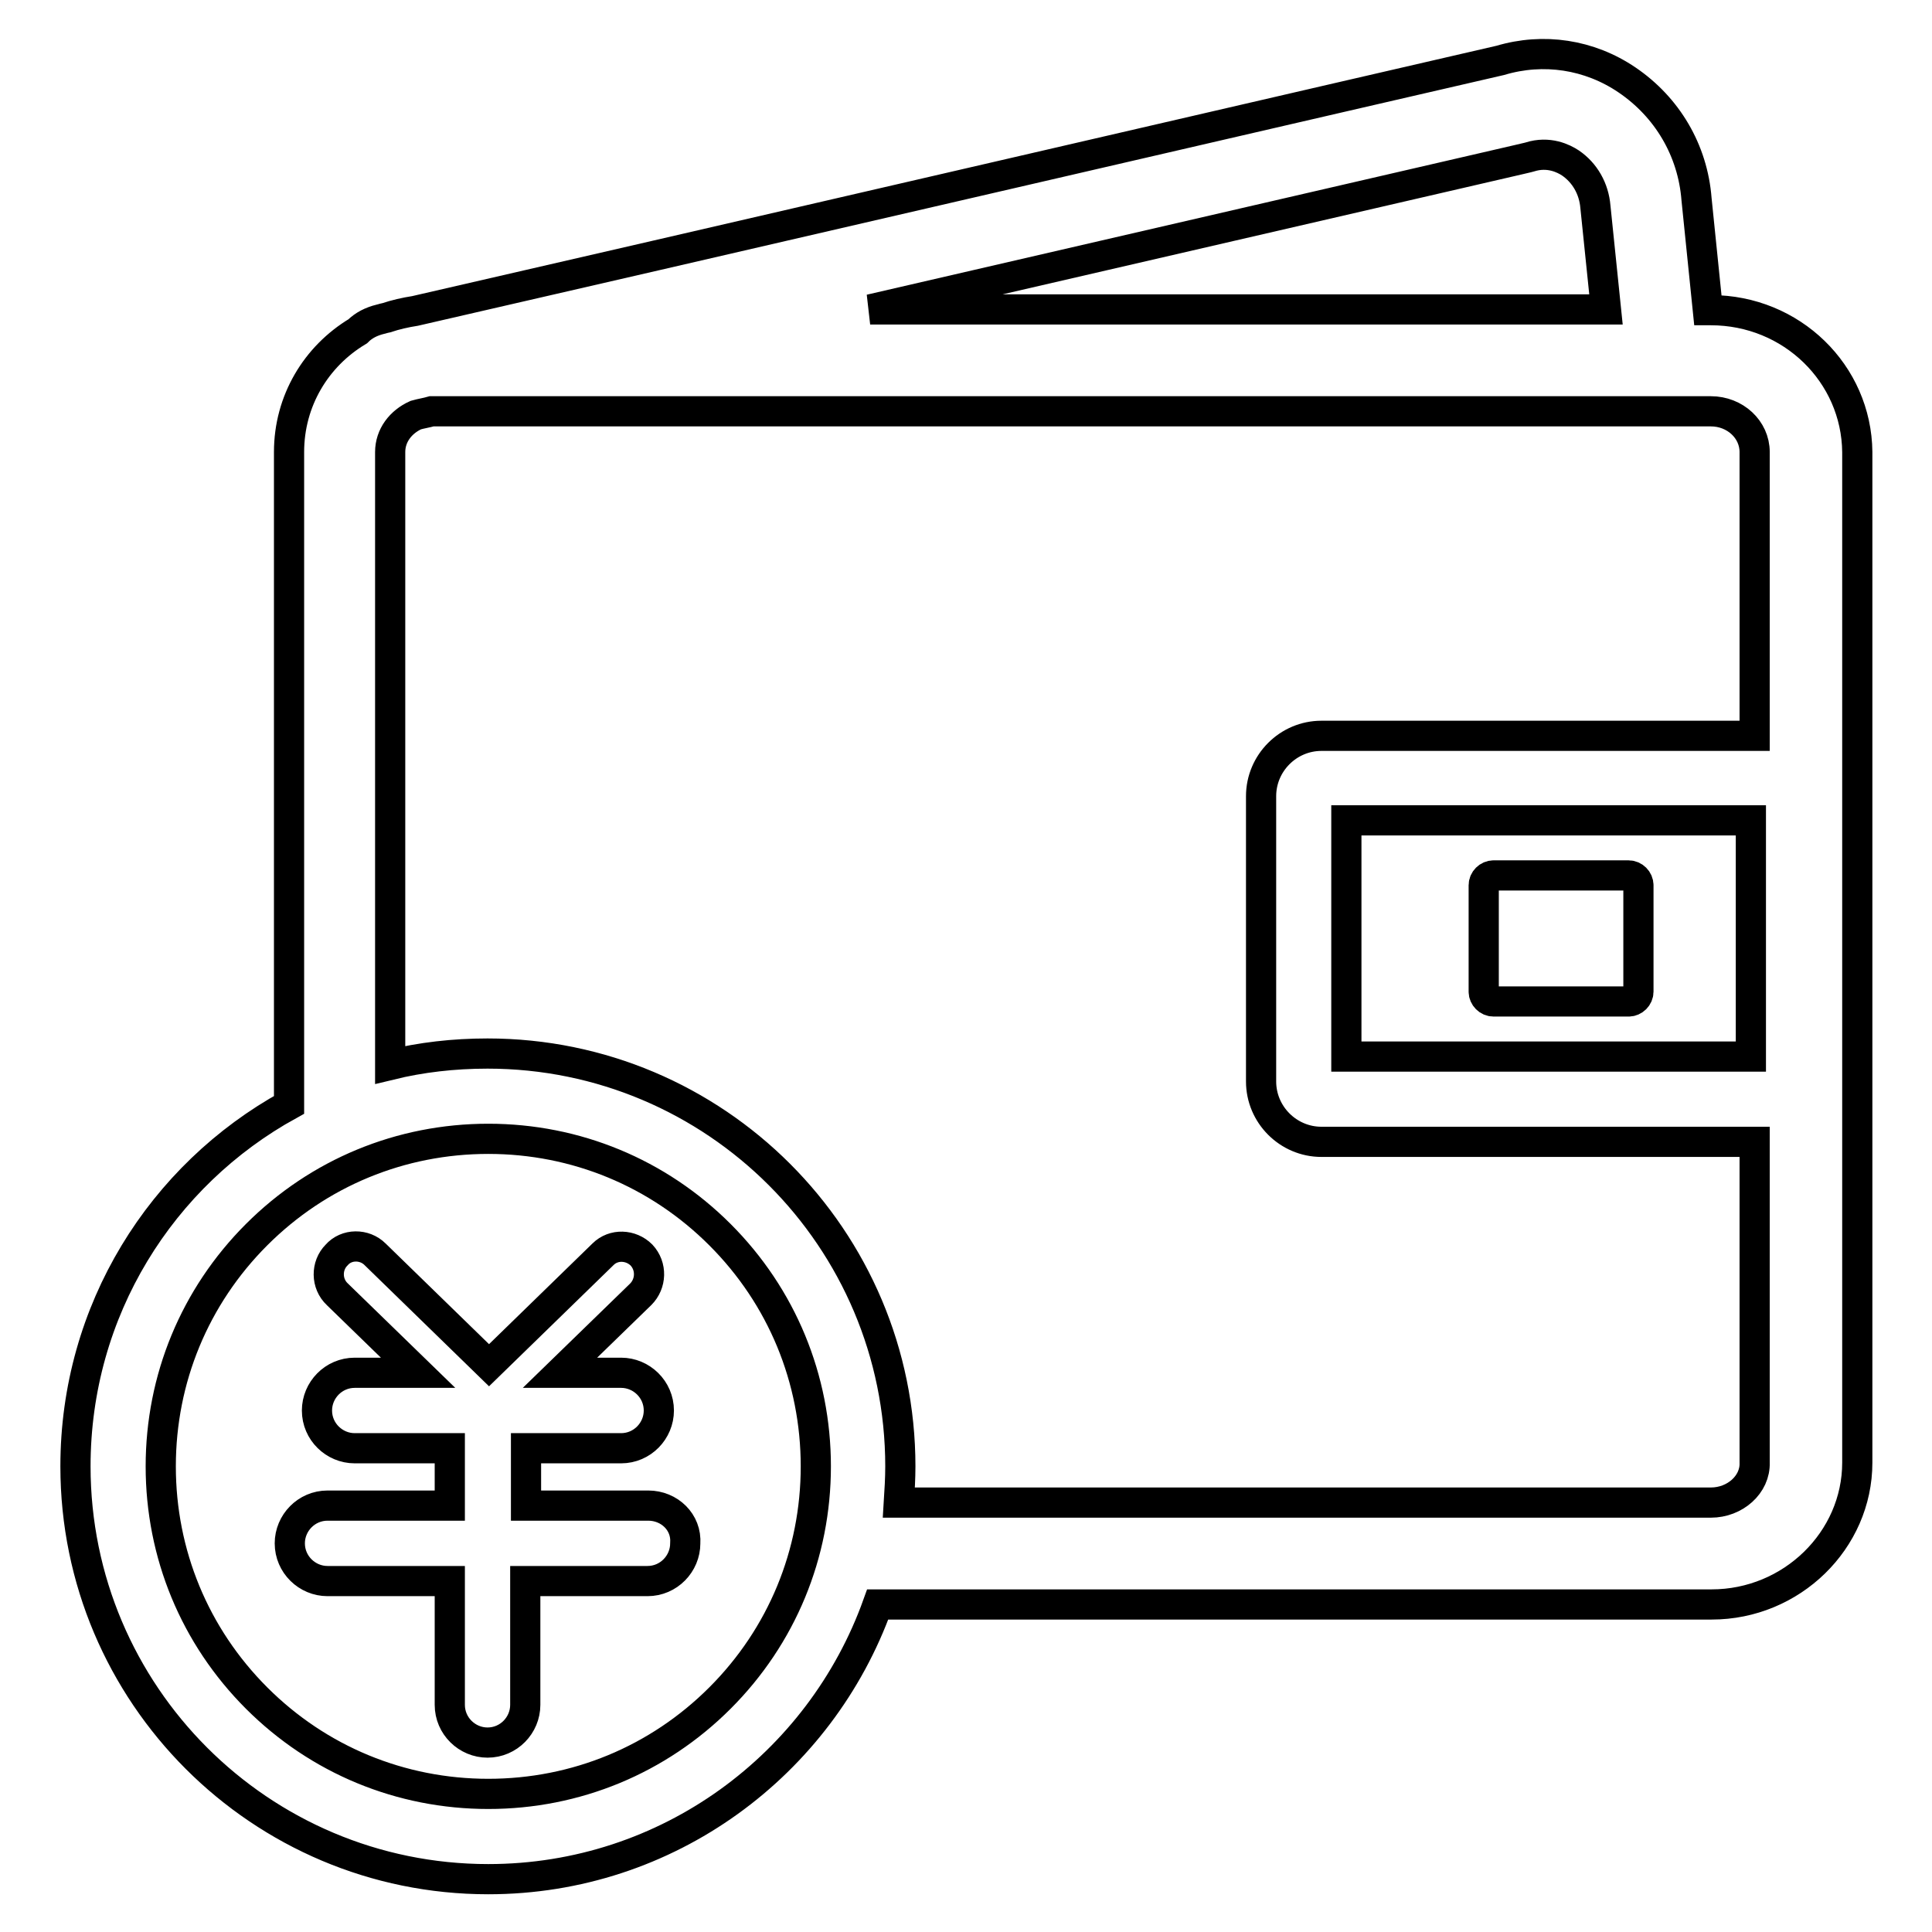 <?xml version="1.0" encoding="utf-8"?>
<!-- Svg Vector Icons : http://www.onlinewebfonts.com/icon -->
<!DOCTYPE svg PUBLIC "-//W3C//DTD SVG 1.1//EN" "http://www.w3.org/Graphics/SVG/1.1/DTD/svg11.dtd">
<svg version="1.1" xmlns="http://www.w3.org/2000/svg" xmlns:xlink="http://www.w3.org/1999/xlink" x="0px" y="0px" viewBox="0 0 256 256" enable-background="new 0 0 256 256" xml:space="preserve">
<g> <path stroke-width="4" fill-opacity="0" stroke="#000000"  d="M226.7,41.1h-0.4l-1.5-14.7c-0.5-6.5-3.9-12.2-9.2-15.8c-5-3.4-11.1-4.3-16.8-2.6 C193.5,9.2,79.5,35.6,55,41.2c-1.3,0.2-2.6,0.5-3.8,0.9c-0.5,0.1-0.7,0.2-0.8,0.2c-1.2,0.3-2.2,0.8-3,1.6c-5.5,3.3-9.1,9.2-9.1,16 v86.5C21.4,155.7,10,173.6,10,194.3c0,30.2,24.5,54.7,54.7,54.7c23.8,0,44-15.2,51.6-36.4h110.5c10.6,0,19.3-8.5,19.3-18.8V59.9 C246,49.5,237.4,41.1,226.7,41.1z M202.7,20.8c2.5-0.8,4.5,0.2,5.4,0.8c1.9,1.3,3.1,3.4,3.3,5.8l1.4,13.6h-97.5 C202.3,20.9,202.4,20.9,202.7,20.8z M95.4,225c-8.2,8.2-19.1,12.7-30.7,12.7S42.2,233.2,34,225c-8.2-8.2-12.7-19.1-12.7-30.7 s4.5-22.5,12.7-30.7c8.2-8.2,19.1-12.7,30.7-12.7s22.5,4.5,30.7,12.7c8.2,8.2,12.7,19.1,12.7,30.7 C108.1,205.9,103.6,216.8,95.4,225z M226.7,199.1H119.1c0.1-1.6,0.2-3.2,0.2-4.8c0-30.2-24.5-54.7-54.7-54.7 c-4.5,0-8.8,0.5-12.9,1.5V59.9c0-2.2,1.4-4,3.4-4.9c0.7-0.2,1.4-0.3,2.1-0.5c0.1,0,0.2,0,0.3,0h169.2c3.2,0,5.8,2.4,5.8,5.4v37.6 h-57.4c-4.4,0-8,3.6-8,8v37.8c0,4.4,3.6,8,8,8h57.4v42.5C232.6,196.7,229.9,199.1,226.7,199.1L226.7,199.1z M232,108.7V140h-53.6 v-31.3H232L232,108.7z M197.9,132.7h17.9c0.7,0,1.3-0.6,1.3-1.3v-14.1c0-0.7-0.6-1.3-1.3-1.3h-17.9c-0.7,0-1.3,0.6-1.3,1.3v14.1 C196.6,132.1,197.2,132.7,197.9,132.7z M85.9,199.5H69.7v-7.6h12.6c2.8,0,5-2.3,5-5c0-2.8-2.3-5-5-5h-8.1l10.7-10.4 c1.4-1.4,1.5-3.7,0.1-5.2c-1.4-1.4-3.7-1.5-5.1-0.1l-15.1,14.7l-15.1-14.7c-1.4-1.4-3.8-1.4-5.1,0.1c-1.4,1.4-1.4,3.8,0.1,5.2 l10.7,10.4H47c-2.8,0-5,2.3-5,5c0,2.8,2.3,5,5,5h12.6v7.6H43.4c-2.8,0-5,2.3-5,5c0,2.8,2.3,5,5,5h16.2v16.4c0,2.8,2.3,5,5,5 c2.8,0,5-2.3,5-5v-16.4h16.2c2.8,0,5-2.3,5-5C91,201.7,88.7,199.5,85.9,199.5L85.9,199.5z"/></g>
</svg>